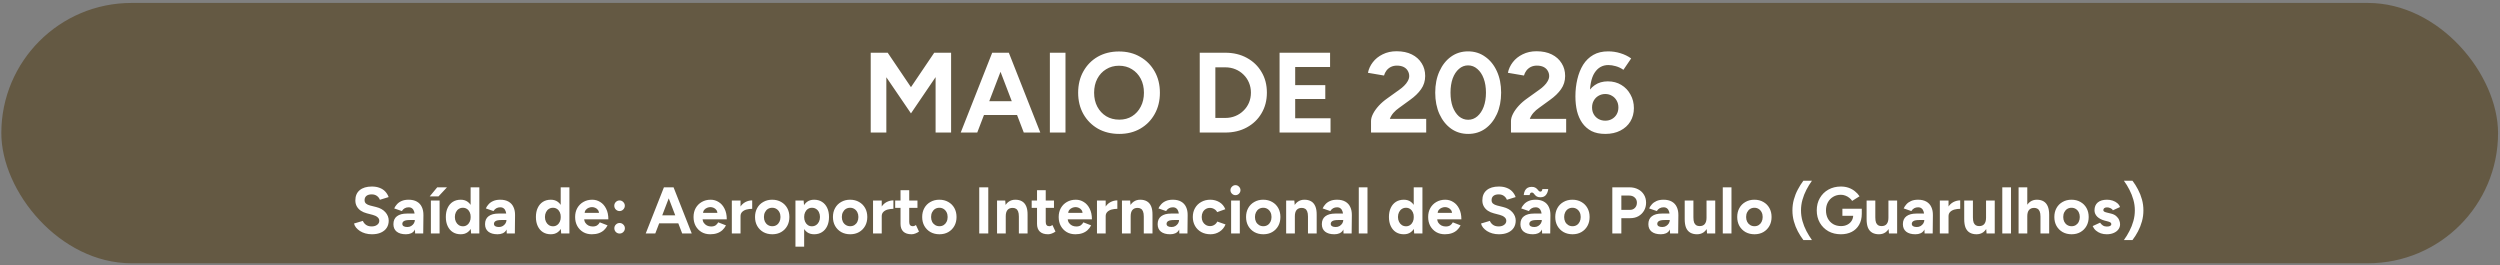 <svg xmlns="http://www.w3.org/2000/svg" width="650" height="69" viewBox="0 0 650 69" fill="none"><rect x="0" y="0" width="650" height="69" fill="#808080" stroke="none"/><rect data-figma-bg-blur-radius="8.08438" x="0.346" y="0.768" width="649.148" height="67.682" rx="33.841" fill="#483207" fill-opacity="0.5"></rect><path d="M226.387 34.461V13.71H230.804L236.851 22.663L242.898 13.71H247.285V34.461H243.254V20.054L236.851 29.481L230.448 20.084V34.461H226.387ZM266.181 34.461L258.237 13.71H262.298L270.479 34.461H266.181ZM249.788 34.461L257.97 13.71H262.031L254.086 34.461H249.788ZM253.642 29.896V26.309H266.655V29.896H253.642ZM272.966 34.461V13.71H277.027V34.461H272.966ZM291.021 34.817C288.926 34.817 287.068 34.362 285.447 33.453C283.847 32.524 282.592 31.259 281.683 29.659C280.774 28.038 280.319 26.19 280.319 24.115C280.319 22.001 280.774 20.143 281.683 18.542C282.592 16.922 283.837 15.657 285.418 14.748C287.019 13.839 288.857 13.384 290.932 13.384C293.026 13.384 294.864 13.849 296.445 14.777C298.046 15.687 299.301 16.951 300.21 18.572C301.119 20.173 301.574 22.02 301.574 24.115C301.574 26.19 301.119 28.038 300.21 29.659C299.321 31.259 298.076 32.524 296.475 33.453C294.894 34.362 293.076 34.817 291.021 34.817ZM291.021 31.111C292.285 31.111 293.392 30.815 294.341 30.222C295.309 29.609 296.06 28.779 296.594 27.732C297.147 26.684 297.424 25.479 297.424 24.115C297.424 22.732 297.147 21.517 296.594 20.469C296.04 19.422 295.279 18.602 294.311 18.009C293.343 17.396 292.216 17.09 290.932 17.09C289.687 17.09 288.57 17.396 287.582 18.009C286.613 18.602 285.853 19.422 285.299 20.469C284.746 21.517 284.469 22.732 284.469 24.115C284.469 25.479 284.746 26.684 285.299 27.732C285.853 28.779 286.623 29.609 287.611 30.222C288.6 30.815 289.736 31.111 291.021 31.111ZM311.931 34.461V13.71H318.571C320.686 13.71 322.553 14.155 324.174 15.044C325.814 15.934 327.089 17.159 327.998 18.72C328.927 20.262 329.391 22.05 329.391 24.086C329.391 26.101 328.927 27.89 327.998 29.451C327.089 31.012 325.814 32.238 324.174 33.127C322.553 34.016 320.686 34.461 318.571 34.461H311.931ZM315.992 30.666H318.571C319.52 30.666 320.399 30.498 321.209 30.163C322.02 29.827 322.721 29.362 323.314 28.769C323.927 28.177 324.401 27.485 324.737 26.694C325.073 25.884 325.241 25.014 325.241 24.086C325.241 23.157 325.073 22.297 324.737 21.507C324.401 20.696 323.927 19.995 323.314 19.402C322.721 18.809 322.02 18.345 321.209 18.009C320.399 17.673 319.52 17.505 318.571 17.505H315.992V30.666ZM332.687 34.461V13.71H345.82V17.416H336.749V22.129H344.575V25.746H336.749V30.756H345.938V34.461H332.687ZM356.466 34.461V31.467C356.466 30.894 356.644 30.261 357 29.57C357.355 28.878 357.849 28.186 358.482 27.495C359.114 26.803 359.855 26.161 360.705 25.568L363.847 23.315C364.282 23.018 364.687 22.683 365.063 22.307C365.458 21.931 365.774 21.526 366.011 21.092C366.268 20.637 366.397 20.202 366.397 19.787C366.397 19.273 366.268 18.809 366.011 18.394C365.774 17.979 365.419 17.653 364.944 17.416C364.47 17.179 363.887 17.06 363.195 17.06C362.602 17.06 362.069 17.179 361.594 17.416C361.14 17.653 360.764 17.969 360.468 18.364C360.172 18.76 359.964 19.184 359.846 19.639L355.666 18.928C355.863 17.939 356.288 17.02 356.94 16.171C357.593 15.321 358.442 14.639 359.49 14.125C360.557 13.592 361.762 13.325 363.106 13.325C364.648 13.325 365.972 13.602 367.079 14.155C368.185 14.708 369.035 15.469 369.628 16.438C370.241 17.386 370.547 18.493 370.547 19.758C370.547 21.042 370.191 22.188 369.48 23.196C368.788 24.184 367.83 25.113 366.604 25.983L363.788 28.028C363.215 28.424 362.721 28.858 362.306 29.333C361.891 29.807 361.575 30.331 361.357 30.904H370.814V34.461H356.466ZM381.726 34.817C380.046 34.817 378.564 34.362 377.279 33.453C375.994 32.524 374.987 31.259 374.255 29.659C373.524 28.038 373.159 26.18 373.159 24.086C373.159 21.991 373.524 20.143 374.255 18.542C374.987 16.922 375.985 15.657 377.249 14.748C378.534 13.819 380.016 13.355 381.696 13.355C383.376 13.355 384.858 13.819 386.143 14.748C387.447 15.657 388.465 16.922 389.196 18.542C389.927 20.143 390.293 21.991 390.293 24.086C390.293 26.18 389.927 28.038 389.196 29.659C388.465 31.259 387.457 32.524 386.172 33.453C384.888 34.362 383.405 34.817 381.726 34.817ZM381.726 31.141C382.615 31.141 383.405 30.844 384.097 30.252C384.809 29.639 385.362 28.809 385.757 27.761C386.152 26.694 386.35 25.469 386.35 24.086C386.35 22.702 386.152 21.477 385.757 20.41C385.362 19.343 384.809 18.513 384.097 17.92C383.405 17.307 382.605 17.001 381.696 17.001C380.807 17.001 380.016 17.307 379.324 17.92C378.633 18.513 378.089 19.343 377.694 20.41C377.319 21.477 377.131 22.702 377.131 24.086C377.131 25.469 377.319 26.694 377.694 27.761C378.089 28.809 378.633 29.639 379.324 30.252C380.036 30.844 380.836 31.141 381.726 31.141ZM392.855 34.461V31.467C392.855 30.894 393.033 30.261 393.389 29.57C393.744 28.878 394.238 28.186 394.871 27.495C395.503 26.803 396.244 26.161 397.094 25.568L400.236 23.315C400.671 23.018 401.076 22.683 401.452 22.307C401.847 21.931 402.163 21.526 402.4 21.092C402.657 20.637 402.786 20.202 402.786 19.787C402.786 19.273 402.657 18.809 402.4 18.394C402.163 17.979 401.807 17.653 401.333 17.416C400.859 17.179 400.276 17.06 399.584 17.06C398.991 17.06 398.458 17.179 397.983 17.416C397.529 17.653 397.153 17.969 396.857 18.364C396.561 18.76 396.353 19.184 396.234 19.639L392.055 18.928C392.252 17.939 392.677 17.02 393.329 16.171C393.981 15.321 394.831 14.639 395.879 14.125C396.946 13.592 398.151 13.325 399.495 13.325C401.037 13.325 402.361 13.602 403.468 14.155C404.574 14.708 405.424 15.469 406.017 16.438C406.63 17.386 406.936 18.493 406.936 19.758C406.936 21.042 406.58 22.188 405.869 23.196C405.177 24.184 404.218 25.113 402.993 25.983L400.177 28.028C399.604 28.424 399.11 28.858 398.695 29.333C398.28 29.807 397.964 30.331 397.746 30.904H407.203V34.461H392.855ZM417.373 34.817C415.97 34.817 414.775 34.57 413.787 34.076C412.818 33.562 412.018 32.86 411.385 31.971C410.773 31.081 410.318 30.054 410.022 28.888C409.745 27.702 409.607 26.427 409.607 25.064C409.607 23.483 409.775 21.991 410.111 20.588C410.447 19.165 410.951 17.91 411.623 16.823C412.314 15.736 413.194 14.886 414.261 14.274C415.328 13.661 416.613 13.355 418.115 13.355C419.202 13.355 420.259 13.513 421.286 13.829C422.334 14.145 423.273 14.6 424.103 15.193L422.087 18.157C421.474 17.722 420.812 17.406 420.101 17.208C419.409 17.011 418.767 16.912 418.174 16.912C416.652 16.912 415.457 17.584 414.587 18.928C413.717 20.271 413.302 22.396 413.342 25.301L412.542 24.738C412.996 23.651 413.698 22.781 414.646 22.129C415.595 21.477 416.721 21.151 418.026 21.151C419.35 21.151 420.516 21.457 421.524 22.07C422.551 22.683 423.352 23.522 423.925 24.59C424.518 25.637 424.814 26.813 424.814 28.117C424.814 29.402 424.508 30.558 423.895 31.585C423.282 32.593 422.413 33.384 421.286 33.957C420.18 34.53 418.875 34.817 417.373 34.817ZM417.373 31.378C418.026 31.378 418.609 31.23 419.122 30.933C419.636 30.637 420.041 30.232 420.338 29.718C420.634 29.204 420.783 28.611 420.783 27.939C420.783 27.267 420.634 26.674 420.338 26.161C420.041 25.627 419.636 25.212 419.122 24.916C418.609 24.599 418.026 24.441 417.373 24.441C416.721 24.441 416.128 24.599 415.595 24.916C415.081 25.212 414.676 25.627 414.379 26.161C414.083 26.674 413.935 27.267 413.935 27.939C413.935 28.611 414.083 29.204 414.379 29.718C414.676 30.232 415.081 30.637 415.595 30.933C416.128 31.23 416.721 31.378 417.373 31.378Z" fill="white"></path><path d="M96.694 60.909C96.088 60.909 95.522 60.835 94.997 60.686C94.471 60.538 94.002 60.332 93.591 60.069C93.18 59.795 92.837 59.492 92.562 59.161C92.299 58.829 92.128 58.481 92.048 58.115L94.345 57.429C94.494 57.818 94.757 58.155 95.134 58.441C95.511 58.715 95.985 58.858 96.557 58.869C97.162 58.881 97.654 58.749 98.031 58.475C98.419 58.201 98.614 57.846 98.614 57.412C98.614 57.035 98.46 56.721 98.151 56.469C97.854 56.206 97.442 56.006 96.917 55.869L95.357 55.458C94.774 55.309 94.26 55.086 93.814 54.789C93.368 54.48 93.019 54.103 92.768 53.658C92.517 53.212 92.391 52.692 92.391 52.098C92.391 50.966 92.762 50.086 93.505 49.458C94.26 48.818 95.322 48.498 96.694 48.498C97.46 48.498 98.128 48.612 98.7 48.84C99.282 49.058 99.768 49.372 100.157 49.783C100.545 50.195 100.842 50.681 101.048 51.24L98.768 51.943C98.631 51.555 98.379 51.223 98.014 50.949C97.648 50.675 97.185 50.538 96.625 50.538C96.054 50.538 95.602 50.669 95.271 50.932C94.951 51.195 94.791 51.566 94.791 52.046C94.791 52.423 94.917 52.721 95.168 52.938C95.431 53.155 95.785 53.321 96.231 53.435L97.808 53.829C98.837 54.081 99.637 54.532 100.208 55.183C100.779 55.835 101.065 56.561 101.065 57.361C101.065 58.069 100.894 58.692 100.551 59.229C100.208 59.755 99.711 60.166 99.059 60.463C98.408 60.761 97.62 60.909 96.694 60.909ZM107.93 60.703L107.861 58.972V56.366C107.861 55.852 107.804 55.412 107.69 55.046C107.587 54.681 107.415 54.401 107.175 54.206C106.947 54.001 106.632 53.898 106.232 53.898C105.867 53.898 105.535 53.978 105.238 54.138C104.941 54.298 104.69 54.543 104.484 54.875L102.495 54.189C102.655 53.823 102.89 53.469 103.198 53.126C103.507 52.772 103.907 52.486 104.398 52.269C104.901 52.041 105.512 51.926 106.232 51.926C107.101 51.926 107.821 52.092 108.392 52.423C108.975 52.755 109.404 53.223 109.678 53.829C109.964 54.423 110.101 55.132 110.09 55.955L110.038 60.703H107.93ZM105.53 60.909C104.501 60.909 103.701 60.681 103.13 60.223C102.57 59.766 102.29 59.121 102.29 58.286C102.29 57.372 102.592 56.686 103.198 56.229C103.815 55.761 104.678 55.526 105.787 55.526H107.964V57.206H106.575C105.832 57.206 105.318 57.298 105.032 57.481C104.747 57.652 104.604 57.898 104.604 58.218C104.604 58.469 104.718 58.669 104.947 58.818C105.175 58.955 105.495 59.023 105.907 59.023C106.284 59.023 106.615 58.938 106.901 58.766C107.198 58.583 107.432 58.355 107.604 58.081C107.775 57.795 107.861 57.503 107.861 57.206H108.41C108.41 58.372 108.187 59.281 107.741 59.932C107.307 60.583 106.57 60.909 105.53 60.909ZM112.03 60.703V52.132H114.293V60.703H112.03ZM111.722 51.069L113.676 48.703H116.213L114.002 51.069H111.722ZM122.483 60.703L122.363 59.109V48.703H124.626V60.703H122.483ZM119.791 60.909C119.003 60.909 118.317 60.726 117.734 60.361C117.163 59.995 116.717 59.475 116.397 58.801C116.077 58.126 115.917 57.332 115.917 56.418C115.917 55.492 116.077 54.698 116.397 54.035C116.717 53.361 117.163 52.84 117.734 52.475C118.317 52.109 119.003 51.926 119.791 51.926C120.511 51.926 121.117 52.109 121.608 52.475C122.111 52.84 122.494 53.361 122.757 54.035C123.02 54.698 123.151 55.492 123.151 56.418C123.151 57.332 123.02 58.126 122.757 58.801C122.494 59.475 122.111 59.995 121.608 60.361C121.117 60.726 120.511 60.909 119.791 60.909ZM120.374 58.835C120.763 58.835 121.105 58.732 121.403 58.526C121.711 58.321 121.951 58.035 122.123 57.669C122.294 57.303 122.38 56.886 122.38 56.418C122.38 55.949 122.294 55.532 122.123 55.166C121.951 54.8 121.711 54.52 121.403 54.326C121.105 54.12 120.757 54.018 120.357 54.018C119.945 54.018 119.585 54.12 119.277 54.326C118.968 54.52 118.723 54.8 118.54 55.166C118.357 55.532 118.265 55.949 118.265 56.418C118.265 56.886 118.357 57.303 118.54 57.669C118.723 58.035 118.968 58.321 119.277 58.526C119.597 58.732 119.963 58.835 120.374 58.835ZM131.752 60.703L131.684 58.972V56.366C131.684 55.852 131.627 55.412 131.512 55.046C131.409 54.681 131.238 54.401 130.998 54.206C130.769 54.001 130.455 53.898 130.055 53.898C129.689 53.898 129.358 53.978 129.061 54.138C128.764 54.298 128.512 54.543 128.307 54.875L126.318 54.189C126.478 53.823 126.712 53.469 127.021 53.126C127.329 52.772 127.729 52.486 128.221 52.269C128.724 52.041 129.335 51.926 130.055 51.926C130.924 51.926 131.644 52.092 132.215 52.423C132.798 52.755 133.227 53.223 133.501 53.829C133.787 54.423 133.924 55.132 133.912 55.955L133.861 60.703H131.752ZM129.352 60.909C128.324 60.909 127.524 60.681 126.952 60.223C126.392 59.766 126.112 59.121 126.112 58.286C126.112 57.372 126.415 56.686 127.021 56.229C127.638 55.761 128.501 55.526 129.609 55.526H131.787V57.206H130.398C129.655 57.206 129.141 57.298 128.855 57.481C128.569 57.652 128.427 57.898 128.427 58.218C128.427 58.469 128.541 58.669 128.769 58.818C128.998 58.955 129.318 59.023 129.729 59.023C130.107 59.023 130.438 58.938 130.724 58.766C131.021 58.583 131.255 58.355 131.427 58.081C131.598 57.795 131.684 57.503 131.684 57.206H132.232C132.232 58.372 132.009 59.281 131.564 59.932C131.129 60.583 130.392 60.909 129.352 60.909ZM145.904 60.703L145.784 59.109V48.703H148.046V60.703H145.904ZM143.212 60.909C142.423 60.909 141.738 60.726 141.155 60.361C140.583 59.995 140.138 59.475 139.818 58.801C139.498 58.126 139.338 57.332 139.338 56.418C139.338 55.492 139.498 54.698 139.818 54.035C140.138 53.361 140.583 52.84 141.155 52.475C141.738 52.109 142.423 51.926 143.212 51.926C143.932 51.926 144.538 52.109 145.029 52.475C145.532 52.84 145.915 53.361 146.178 54.035C146.441 54.698 146.572 55.492 146.572 56.418C146.572 57.332 146.441 58.126 146.178 58.801C145.915 59.475 145.532 59.995 145.029 60.361C144.538 60.726 143.932 60.909 143.212 60.909ZM143.795 58.835C144.184 58.835 144.526 58.732 144.824 58.526C145.132 58.321 145.372 58.035 145.544 57.669C145.715 57.303 145.801 56.886 145.801 56.418C145.801 55.949 145.715 55.532 145.544 55.166C145.372 54.8 145.132 54.52 144.824 54.326C144.526 54.12 144.178 54.018 143.778 54.018C143.366 54.018 143.006 54.12 142.698 54.326C142.389 54.52 142.143 54.8 141.961 55.166C141.778 55.532 141.686 55.949 141.686 56.418C141.686 56.886 141.778 57.303 141.961 57.669C142.143 58.035 142.389 58.321 142.698 58.526C143.018 58.732 143.383 58.835 143.795 58.835ZM153.87 60.909C153.025 60.909 152.276 60.721 151.625 60.343C150.973 59.955 150.459 59.423 150.082 58.749C149.716 58.075 149.533 57.298 149.533 56.418C149.533 55.538 149.722 54.761 150.099 54.086C150.487 53.412 151.013 52.886 151.676 52.509C152.35 52.12 153.122 51.926 153.99 51.926C154.745 51.926 155.436 52.126 156.065 52.526C156.705 52.915 157.213 53.492 157.59 54.258C157.979 55.012 158.173 55.932 158.173 57.018H151.676L151.882 56.812C151.882 57.235 151.985 57.606 152.19 57.926C152.407 58.235 152.682 58.475 153.013 58.646C153.356 58.806 153.722 58.886 154.11 58.886C154.579 58.886 154.962 58.789 155.259 58.595C155.556 58.389 155.785 58.126 155.945 57.806L157.967 58.595C157.727 59.075 157.413 59.492 157.025 59.846C156.647 60.189 156.196 60.452 155.67 60.635C155.145 60.818 154.545 60.909 153.87 60.909ZM152.002 55.543L151.796 55.338H155.927L155.739 55.543C155.739 55.132 155.642 54.806 155.447 54.566C155.253 54.315 155.013 54.132 154.727 54.018C154.453 53.903 154.185 53.846 153.922 53.846C153.659 53.846 153.379 53.903 153.082 54.018C152.785 54.132 152.527 54.315 152.31 54.566C152.105 54.806 152.002 55.132 152.002 55.543ZM161.083 54.875C160.705 54.875 160.38 54.738 160.105 54.463C159.843 54.189 159.711 53.863 159.711 53.486C159.711 53.12 159.843 52.8 160.105 52.526C160.38 52.252 160.705 52.115 161.083 52.115C161.46 52.115 161.78 52.252 162.043 52.526C162.317 52.8 162.454 53.12 162.454 53.486C162.454 53.863 162.317 54.189 162.043 54.463C161.78 54.738 161.46 54.875 161.083 54.875ZM161.1 60.721C160.723 60.721 160.397 60.589 160.123 60.326C159.86 60.052 159.728 59.726 159.728 59.349C159.728 58.972 159.86 58.652 160.123 58.389C160.397 58.115 160.723 57.978 161.1 57.978C161.477 57.978 161.797 58.115 162.06 58.389C162.334 58.652 162.471 58.972 162.471 59.349C162.471 59.726 162.334 60.052 162.06 60.326C161.797 60.589 161.477 60.721 161.1 60.721ZM177.369 60.703L172.775 48.703H175.124L179.855 60.703H177.369ZM167.889 60.703L172.621 48.703H174.969L170.375 60.703H167.889ZM170.118 58.063V55.989H177.644V58.063H170.118ZM184.657 60.909C183.812 60.909 183.063 60.721 182.412 60.343C181.76 59.955 181.246 59.423 180.869 58.749C180.503 58.075 180.32 57.298 180.32 56.418C180.32 55.538 180.509 54.761 180.886 54.086C181.274 53.412 181.8 52.886 182.463 52.509C183.137 52.12 183.909 51.926 184.777 51.926C185.532 51.926 186.223 52.126 186.852 52.526C187.492 52.915 188 53.492 188.377 54.258C188.766 55.012 188.96 55.932 188.96 57.018H182.463L182.669 56.812C182.669 57.235 182.772 57.606 182.977 57.926C183.194 58.235 183.469 58.475 183.8 58.646C184.143 58.806 184.509 58.886 184.897 58.886C185.366 58.886 185.749 58.789 186.046 58.595C186.343 58.389 186.572 58.126 186.732 57.806L188.754 58.595C188.514 59.075 188.2 59.492 187.812 59.846C187.434 60.189 186.983 60.452 186.457 60.635C185.932 60.818 185.332 60.909 184.657 60.909ZM182.789 55.543L182.583 55.338H186.714L186.526 55.543C186.526 55.132 186.429 54.806 186.234 54.566C186.04 54.315 185.8 54.132 185.514 54.018C185.24 53.903 184.972 53.846 184.709 53.846C184.446 53.846 184.166 53.903 183.869 54.018C183.572 54.132 183.314 54.315 183.097 54.566C182.892 54.806 182.789 55.132 182.789 55.543ZM191.869 56.195C191.869 55.269 192.047 54.503 192.401 53.898C192.767 53.292 193.229 52.84 193.79 52.543C194.361 52.246 194.955 52.098 195.572 52.098V54.292C195.047 54.292 194.55 54.355 194.081 54.48C193.624 54.606 193.252 54.812 192.967 55.098C192.681 55.383 192.538 55.749 192.538 56.195H191.869ZM190.275 60.703V52.132H192.538V60.703H190.275ZM200.799 60.909C199.931 60.909 199.154 60.721 198.468 60.343C197.794 59.955 197.262 59.423 196.874 58.749C196.496 58.075 196.308 57.298 196.308 56.418C196.308 55.538 196.496 54.761 196.874 54.086C197.251 53.412 197.776 52.886 198.451 52.509C199.125 52.12 199.896 51.926 200.765 51.926C201.645 51.926 202.422 52.12 203.097 52.509C203.771 52.886 204.297 53.412 204.674 54.086C205.051 54.761 205.239 55.538 205.239 56.418C205.239 57.298 205.051 58.075 204.674 58.749C204.297 59.423 203.771 59.955 203.097 60.343C202.434 60.721 201.668 60.909 200.799 60.909ZM200.799 58.818C201.222 58.818 201.594 58.715 201.914 58.509C202.234 58.303 202.479 58.023 202.651 57.669C202.834 57.303 202.925 56.886 202.925 56.418C202.925 55.949 202.834 55.538 202.651 55.183C202.468 54.818 202.211 54.532 201.879 54.326C201.559 54.12 201.188 54.018 200.765 54.018C200.354 54.018 199.982 54.12 199.651 54.326C199.331 54.532 199.079 54.818 198.896 55.183C198.714 55.538 198.622 55.949 198.622 56.418C198.622 56.886 198.714 57.303 198.896 57.669C199.079 58.023 199.336 58.303 199.668 58.509C199.999 58.715 200.376 58.818 200.799 58.818ZM206.817 64.132V52.132H208.943L209.08 53.709V64.132H206.817ZM211.669 60.909C210.949 60.909 210.337 60.726 209.835 60.361C209.343 59.995 208.966 59.475 208.703 58.801C208.44 58.126 208.309 57.332 208.309 56.418C208.309 55.492 208.44 54.698 208.703 54.035C208.966 53.361 209.343 52.84 209.835 52.475C210.337 52.109 210.949 51.926 211.669 51.926C212.457 51.926 213.137 52.109 213.709 52.475C214.292 52.84 214.743 53.361 215.063 54.035C215.383 54.698 215.543 55.492 215.543 56.418C215.543 57.332 215.383 58.126 215.063 58.801C214.743 59.475 214.292 59.995 213.709 60.361C213.137 60.726 212.457 60.909 211.669 60.909ZM211.086 58.835C211.497 58.835 211.857 58.732 212.166 58.526C212.486 58.321 212.737 58.035 212.92 57.669C213.103 57.303 213.195 56.886 213.195 56.418C213.195 55.949 213.103 55.532 212.92 55.166C212.749 54.8 212.503 54.52 212.183 54.326C211.875 54.12 211.515 54.018 211.103 54.018C210.715 54.018 210.366 54.12 210.057 54.326C209.749 54.532 209.509 54.818 209.337 55.183C209.166 55.538 209.08 55.949 209.08 56.418C209.08 56.886 209.166 57.303 209.337 57.669C209.509 58.035 209.743 58.321 210.04 58.526C210.349 58.732 210.697 58.835 211.086 58.835ZM221.056 60.909C220.188 60.909 219.41 60.721 218.725 60.343C218.05 59.955 217.519 59.423 217.13 58.749C216.753 58.075 216.565 57.298 216.565 56.418C216.565 55.538 216.753 54.761 217.13 54.086C217.508 53.412 218.033 52.886 218.708 52.509C219.382 52.12 220.153 51.926 221.022 51.926C221.902 51.926 222.679 52.12 223.353 52.509C224.028 52.886 224.553 53.412 224.93 54.086C225.308 54.761 225.496 55.538 225.496 56.418C225.496 57.298 225.308 58.075 224.93 58.749C224.553 59.423 224.028 59.955 223.353 60.343C222.69 60.721 221.925 60.909 221.056 60.909ZM221.056 58.818C221.479 58.818 221.85 58.715 222.17 58.509C222.49 58.303 222.736 58.023 222.908 57.669C223.09 57.303 223.182 56.886 223.182 56.418C223.182 55.949 223.09 55.538 222.908 55.183C222.725 54.818 222.468 54.532 222.136 54.326C221.816 54.12 221.445 54.018 221.022 54.018C220.61 54.018 220.239 54.12 219.908 54.326C219.588 54.532 219.336 54.818 219.153 55.183C218.97 55.538 218.879 55.949 218.879 56.418C218.879 56.886 218.97 57.303 219.153 57.669C219.336 58.023 219.593 58.303 219.925 58.509C220.256 58.715 220.633 58.818 221.056 58.818ZM228.583 56.195C228.583 55.269 228.76 54.503 229.114 53.898C229.48 53.292 229.943 52.84 230.503 52.543C231.074 52.246 231.669 52.098 232.286 52.098V54.292C231.76 54.292 231.263 54.355 230.794 54.48C230.337 54.606 229.966 54.812 229.68 55.098C229.394 55.383 229.251 55.749 229.251 56.195H228.583ZM226.989 60.703V52.132H229.251V60.703H226.989ZM237.016 60.909C236.067 60.909 235.347 60.675 234.856 60.206C234.376 59.738 234.136 59.069 234.136 58.201V49.458H236.398V57.703C236.398 58.069 236.478 58.349 236.638 58.543C236.798 58.726 237.033 58.818 237.341 58.818C237.456 58.818 237.581 58.795 237.718 58.749C237.856 58.692 237.998 58.612 238.147 58.509L238.936 60.206C238.661 60.412 238.353 60.578 238.01 60.703C237.678 60.841 237.347 60.909 237.016 60.909ZM232.747 54.052V52.132H238.541V54.052H232.747ZM244.259 60.909C243.391 60.909 242.614 60.721 241.928 60.343C241.254 59.955 240.722 59.423 240.334 58.749C239.957 58.075 239.768 57.298 239.768 56.418C239.768 55.538 239.957 54.761 240.334 54.086C240.711 53.412 241.237 52.886 241.911 52.509C242.585 52.12 243.357 51.926 244.225 51.926C245.105 51.926 245.882 52.12 246.557 52.509C247.231 52.886 247.757 53.412 248.134 54.086C248.511 54.761 248.699 55.538 248.699 56.418C248.699 57.298 248.511 58.075 248.134 58.749C247.757 59.423 247.231 59.955 246.557 60.343C245.894 60.721 245.128 60.909 244.259 60.909ZM244.259 58.818C244.682 58.818 245.054 58.715 245.374 58.509C245.694 58.303 245.939 58.023 246.111 57.669C246.294 57.303 246.385 56.886 246.385 56.418C246.385 55.949 246.294 55.538 246.111 55.183C245.928 54.818 245.671 54.532 245.339 54.326C245.019 54.12 244.648 54.018 244.225 54.018C243.814 54.018 243.442 54.12 243.111 54.326C242.791 54.532 242.539 54.818 242.357 55.183C242.174 55.538 242.082 55.949 242.082 56.418C242.082 56.886 242.174 57.303 242.357 57.669C242.539 58.023 242.797 58.303 243.128 58.509C243.459 58.715 243.837 58.818 244.259 58.818ZM254.602 60.703V48.703H256.951V60.703H254.602ZM259.232 60.703V52.132H261.358L261.495 53.709V60.703H259.232ZM264.906 60.703V56.315H267.169V60.703H264.906ZM264.906 56.315C264.906 55.732 264.838 55.281 264.701 54.961C264.575 54.641 264.392 54.412 264.152 54.275C263.912 54.126 263.632 54.052 263.312 54.052C262.729 54.041 262.278 54.218 261.958 54.583C261.649 54.949 261.495 55.492 261.495 56.212H260.741C260.741 55.298 260.872 54.526 261.135 53.898C261.409 53.258 261.786 52.772 262.266 52.441C262.758 52.098 263.329 51.926 263.981 51.926C264.655 51.926 265.232 52.063 265.712 52.338C266.192 52.612 266.558 53.041 266.809 53.623C267.061 54.195 267.181 54.938 267.169 55.852V56.315H264.906ZM272.507 60.909C271.558 60.909 270.838 60.675 270.347 60.206C269.867 59.738 269.627 59.069 269.627 58.201V49.458H271.89V57.703C271.89 58.069 271.97 58.349 272.13 58.543C272.29 58.726 272.524 58.818 272.833 58.818C272.947 58.818 273.073 58.795 273.21 58.749C273.347 58.692 273.49 58.612 273.638 58.509L274.427 60.206C274.153 60.412 273.844 60.578 273.501 60.703C273.17 60.841 272.838 60.909 272.507 60.909ZM268.238 54.052V52.132H274.033V54.052H268.238ZM279.596 60.909C278.751 60.909 278.002 60.721 277.351 60.343C276.699 59.955 276.185 59.423 275.808 58.749C275.442 58.075 275.259 57.298 275.259 56.418C275.259 55.538 275.448 54.761 275.825 54.086C276.213 53.412 276.739 52.886 277.402 52.509C278.076 52.12 278.848 51.926 279.716 51.926C280.471 51.926 281.162 52.126 281.791 52.526C282.431 52.915 282.939 53.492 283.316 54.258C283.705 55.012 283.899 55.932 283.899 57.018H277.402L277.608 56.812C277.608 57.235 277.711 57.606 277.916 57.926C278.133 58.235 278.408 58.475 278.739 58.646C279.082 58.806 279.448 58.886 279.836 58.886C280.305 58.886 280.688 58.789 280.985 58.595C281.282 58.389 281.511 58.126 281.671 57.806L283.694 58.595C283.454 59.075 283.139 59.492 282.751 59.846C282.373 60.189 281.922 60.452 281.396 60.635C280.871 60.818 280.271 60.909 279.596 60.909ZM277.728 55.543L277.522 55.338H281.653L281.465 55.543C281.465 55.132 281.368 54.806 281.173 54.566C280.979 54.315 280.739 54.132 280.453 54.018C280.179 53.903 279.911 53.846 279.648 53.846C279.385 53.846 279.105 53.903 278.808 54.018C278.511 54.132 278.253 54.315 278.036 54.566C277.831 54.806 277.728 55.132 277.728 55.543ZM286.809 56.195C286.809 55.269 286.986 54.503 287.34 53.898C287.706 53.292 288.169 52.84 288.729 52.543C289.3 52.246 289.894 52.098 290.511 52.098V54.292C289.986 54.292 289.489 54.355 289.02 54.48C288.563 54.606 288.191 54.812 287.906 55.098C287.62 55.383 287.477 55.749 287.477 56.195H286.809ZM285.214 60.703V52.132H287.477V60.703H285.214ZM291.71 60.703V52.132H293.836L293.973 53.709V60.703H291.71ZM297.384 60.703V56.315H299.647V60.703H297.384ZM297.384 56.315C297.384 55.732 297.316 55.281 297.178 54.961C297.053 54.641 296.87 54.412 296.63 54.275C296.39 54.126 296.11 54.052 295.79 54.052C295.207 54.041 294.756 54.218 294.436 54.583C294.127 54.949 293.973 55.492 293.973 56.212H293.218C293.218 55.298 293.35 54.526 293.613 53.898C293.887 53.258 294.264 52.772 294.744 52.441C295.236 52.098 295.807 51.926 296.458 51.926C297.133 51.926 297.71 52.063 298.19 52.338C298.67 52.612 299.036 53.041 299.287 53.623C299.538 54.195 299.658 54.938 299.647 55.852V56.315H297.384ZM306.63 60.703L306.562 58.972V56.366C306.562 55.852 306.505 55.412 306.39 55.046C306.288 54.681 306.116 54.401 305.876 54.206C305.647 54.001 305.333 53.898 304.933 53.898C304.567 53.898 304.236 53.978 303.939 54.138C303.642 54.298 303.39 54.543 303.185 54.875L301.196 54.189C301.356 53.823 301.59 53.469 301.899 53.126C302.207 52.772 302.607 52.486 303.099 52.269C303.602 52.041 304.213 51.926 304.933 51.926C305.802 51.926 306.522 52.092 307.093 52.423C307.676 52.755 308.105 53.223 308.379 53.829C308.665 54.423 308.802 55.132 308.79 55.955L308.739 60.703H306.63ZM304.23 60.909C303.202 60.909 302.402 60.681 301.83 60.223C301.27 59.766 300.99 59.121 300.99 58.286C300.99 57.372 301.293 56.686 301.899 56.229C302.516 55.761 303.379 55.526 304.487 55.526H306.665V57.206H305.276C304.533 57.206 304.019 57.298 303.733 57.481C303.447 57.652 303.305 57.898 303.305 58.218C303.305 58.469 303.419 58.669 303.647 58.818C303.876 58.955 304.196 59.023 304.607 59.023C304.985 59.023 305.316 58.938 305.602 58.766C305.899 58.583 306.133 58.355 306.305 58.081C306.476 57.795 306.562 57.503 306.562 57.206H307.11C307.11 58.372 306.888 59.281 306.442 59.932C306.007 60.583 305.27 60.909 304.23 60.909ZM314.725 60.909C313.834 60.909 313.04 60.721 312.342 60.343C311.645 59.955 311.102 59.423 310.714 58.749C310.325 58.063 310.131 57.286 310.131 56.418C310.131 55.538 310.325 54.761 310.714 54.086C311.102 53.412 311.64 52.886 312.325 52.509C313.011 52.12 313.8 51.926 314.691 51.926C315.548 51.926 316.331 52.138 317.04 52.56C317.748 52.983 318.262 53.595 318.582 54.395L316.457 55.149C316.297 54.818 316.045 54.555 315.702 54.361C315.371 54.155 315 54.052 314.588 54.052C314.165 54.052 313.794 54.155 313.474 54.361C313.154 54.555 312.902 54.829 312.72 55.183C312.537 55.538 312.445 55.949 312.445 56.418C312.445 56.886 312.537 57.298 312.72 57.652C312.902 57.995 313.16 58.269 313.491 58.475C313.822 58.681 314.2 58.783 314.622 58.783C315.034 58.783 315.405 58.675 315.737 58.458C316.08 58.241 316.331 57.955 316.491 57.601L318.634 58.355C318.302 59.166 317.782 59.795 317.074 60.241C316.377 60.686 315.594 60.909 314.725 60.909ZM320.089 60.703V52.132H322.352V60.703H320.089ZM321.221 50.743C320.878 50.743 320.575 50.618 320.312 50.366C320.049 50.103 319.918 49.795 319.918 49.441C319.918 49.086 320.049 48.783 320.312 48.532C320.575 48.269 320.878 48.138 321.221 48.138C321.575 48.138 321.878 48.269 322.129 48.532C322.392 48.783 322.524 49.086 322.524 49.441C322.524 49.795 322.392 50.103 322.129 50.366C321.878 50.618 321.575 50.743 321.221 50.743ZM328.467 60.909C327.599 60.909 326.822 60.721 326.136 60.343C325.462 59.955 324.93 59.423 324.542 58.749C324.165 58.075 323.976 57.298 323.976 56.418C323.976 55.538 324.165 54.761 324.542 54.086C324.919 53.412 325.445 52.886 326.119 52.509C326.793 52.12 327.565 51.926 328.433 51.926C329.313 51.926 330.09 52.12 330.765 52.509C331.439 52.886 331.965 53.412 332.342 54.086C332.719 54.761 332.907 55.538 332.907 56.418C332.907 57.298 332.719 58.075 332.342 58.749C331.965 59.423 331.439 59.955 330.765 60.343C330.102 60.721 329.336 60.909 328.467 60.909ZM328.467 58.818C328.89 58.818 329.262 58.715 329.582 58.509C329.902 58.303 330.147 58.023 330.319 57.669C330.502 57.303 330.593 56.886 330.593 56.418C330.593 55.949 330.502 55.538 330.319 55.183C330.136 54.818 329.879 54.532 329.547 54.326C329.227 54.12 328.856 54.018 328.433 54.018C328.022 54.018 327.65 54.12 327.319 54.326C326.999 54.532 326.747 54.818 326.565 55.183C326.382 55.538 326.29 55.949 326.29 56.418C326.29 56.886 326.382 57.303 326.565 57.669C326.747 58.023 327.005 58.303 327.336 58.509C327.667 58.715 328.045 58.818 328.467 58.818ZM334.4 60.703V52.132H336.526L336.663 53.709V60.703H334.4ZM340.074 60.703V56.315H342.337V60.703H340.074ZM340.074 56.315C340.074 55.732 340.006 55.281 339.868 54.961C339.743 54.641 339.56 54.412 339.32 54.275C339.08 54.126 338.8 54.052 338.48 54.052C337.897 54.041 337.446 54.218 337.126 54.583C336.817 54.949 336.663 55.492 336.663 56.212H335.908C335.908 55.298 336.04 54.526 336.303 53.898C336.577 53.258 336.954 52.772 337.434 52.441C337.926 52.098 338.497 51.926 339.148 51.926C339.823 51.926 340.4 52.063 340.88 52.338C341.36 52.612 341.726 53.041 341.977 53.623C342.228 54.195 342.348 54.938 342.337 55.852V56.315H340.074ZM349.32 60.703L349.252 58.972V56.366C349.252 55.852 349.195 55.412 349.08 55.046C348.977 54.681 348.806 54.401 348.566 54.206C348.337 54.001 348.023 53.898 347.623 53.898C347.257 53.898 346.926 53.978 346.629 54.138C346.332 54.298 346.08 54.543 345.875 54.875L343.886 54.189C344.046 53.823 344.28 53.469 344.589 53.126C344.897 52.772 345.297 52.486 345.789 52.269C346.292 52.041 346.903 51.926 347.623 51.926C348.492 51.926 349.212 52.092 349.783 52.423C350.366 52.755 350.795 53.223 351.069 53.829C351.355 54.423 351.492 55.132 351.48 55.955L351.429 60.703H349.32ZM346.92 60.909C345.892 60.909 345.092 60.681 344.52 60.223C343.96 59.766 343.68 59.121 343.68 58.286C343.68 57.372 343.983 56.686 344.589 56.229C345.206 55.761 346.069 55.526 347.177 55.526H349.355V57.206H347.966C347.223 57.206 346.709 57.298 346.423 57.481C346.137 57.652 345.995 57.898 345.995 58.218C345.995 58.469 346.109 58.669 346.337 58.818C346.566 58.955 346.886 59.023 347.297 59.023C347.675 59.023 348.006 58.938 348.292 58.766C348.589 58.583 348.823 58.355 348.995 58.081C349.166 57.795 349.252 57.503 349.252 57.206H349.8C349.8 58.372 349.577 59.281 349.132 59.932C348.697 60.583 347.96 60.909 346.92 60.909ZM353.284 60.703V48.703H355.547V60.703H353.284ZM367.69 60.703L367.57 59.109V48.703H369.833V60.703H367.69ZM364.999 60.909C364.21 60.909 363.525 60.726 362.942 60.361C362.37 59.995 361.925 59.475 361.605 58.801C361.285 58.126 361.125 57.332 361.125 56.418C361.125 55.492 361.285 54.698 361.605 54.035C361.925 53.361 362.37 52.84 362.942 52.475C363.525 52.109 364.21 51.926 364.999 51.926C365.719 51.926 366.325 52.109 366.816 52.475C367.319 52.84 367.702 53.361 367.965 54.035C368.227 54.698 368.359 55.492 368.359 56.418C368.359 57.332 368.227 58.126 367.965 58.801C367.702 59.475 367.319 59.995 366.816 60.361C366.325 60.726 365.719 60.909 364.999 60.909ZM365.582 58.835C365.97 58.835 366.313 58.732 366.61 58.526C366.919 58.321 367.159 58.035 367.33 57.669C367.502 57.303 367.587 56.886 367.587 56.418C367.587 55.949 367.502 55.532 367.33 55.166C367.159 54.8 366.919 54.52 366.61 54.326C366.313 54.12 365.965 54.018 365.565 54.018C365.153 54.018 364.793 54.12 364.485 54.326C364.176 54.52 363.93 54.8 363.747 55.166C363.565 55.532 363.473 55.949 363.473 56.418C363.473 56.886 363.565 57.303 363.747 57.669C363.93 58.035 364.176 58.321 364.485 58.526C364.805 58.732 365.17 58.835 365.582 58.835ZM375.657 60.909C374.811 60.909 374.063 60.721 373.411 60.343C372.76 59.955 372.246 59.423 371.868 58.749C371.503 58.075 371.32 57.298 371.32 56.418C371.32 55.538 371.508 54.761 371.886 54.086C372.274 53.412 372.8 52.886 373.463 52.509C374.137 52.12 374.909 51.926 375.777 51.926C376.531 51.926 377.223 52.126 377.851 52.526C378.491 52.915 379 53.492 379.377 54.258C379.766 55.012 379.96 55.932 379.96 57.018H373.463L373.669 56.812C373.669 57.235 373.771 57.606 373.977 57.926C374.194 58.235 374.469 58.475 374.8 58.646C375.143 58.806 375.509 58.886 375.897 58.886C376.366 58.886 376.749 58.789 377.046 58.595C377.343 58.389 377.571 58.126 377.731 57.806L379.754 58.595C379.514 59.075 379.2 59.492 378.811 59.846C378.434 60.189 377.983 60.452 377.457 60.635C376.931 60.818 376.331 60.909 375.657 60.909ZM373.789 55.543L373.583 55.338H377.714L377.526 55.543C377.526 55.132 377.429 54.806 377.234 54.566C377.04 54.315 376.8 54.132 376.514 54.018C376.24 53.903 375.971 53.846 375.709 53.846C375.446 53.846 375.166 53.903 374.869 54.018C374.571 54.132 374.314 54.315 374.097 54.566C373.891 54.806 373.789 55.132 373.789 55.543ZM389.714 60.909C389.108 60.909 388.543 60.835 388.017 60.686C387.491 60.538 387.023 60.332 386.611 60.069C386.2 59.795 385.857 59.492 385.583 59.161C385.32 58.829 385.148 58.481 385.068 58.115L387.366 57.429C387.514 57.818 387.777 58.155 388.154 58.441C388.531 58.715 389.006 58.858 389.577 58.869C390.183 58.881 390.674 58.749 391.051 58.475C391.44 58.201 391.634 57.846 391.634 57.412C391.634 57.035 391.48 56.721 391.171 56.469C390.874 56.206 390.463 56.006 389.937 55.869L388.377 55.458C387.794 55.309 387.28 55.086 386.834 54.789C386.388 54.48 386.04 54.103 385.788 53.658C385.537 53.212 385.411 52.692 385.411 52.098C385.411 50.966 385.783 50.086 386.526 49.458C387.28 48.818 388.343 48.498 389.714 48.498C390.48 48.498 391.148 48.612 391.72 48.84C392.303 49.058 392.788 49.372 393.177 49.783C393.566 50.195 393.863 50.681 394.068 51.24L391.788 51.943C391.651 51.555 391.4 51.223 391.034 50.949C390.668 50.675 390.206 50.538 389.646 50.538C389.074 50.538 388.623 50.669 388.291 50.932C387.971 51.195 387.811 51.566 387.811 52.046C387.811 52.423 387.937 52.721 388.188 52.938C388.451 53.155 388.806 53.321 389.251 53.435L390.828 53.829C391.857 54.081 392.657 54.532 393.228 55.183C393.8 55.835 394.086 56.561 394.086 57.361C394.086 58.069 393.914 58.692 393.571 59.229C393.228 59.755 392.731 60.166 392.08 60.463C391.428 60.761 390.64 60.909 389.714 60.909ZM400.95 60.703L400.881 58.972V56.366C400.881 55.852 400.824 55.412 400.71 55.046C400.607 54.681 400.436 54.401 400.196 54.206C399.967 54.001 399.653 53.898 399.253 53.898C398.887 53.898 398.556 53.978 398.259 54.138C397.961 54.298 397.71 54.543 397.504 54.875L395.516 54.189C395.676 53.823 395.91 53.469 396.219 53.126C396.527 52.772 396.927 52.486 397.419 52.269C397.921 52.041 398.533 51.926 399.253 51.926C400.121 51.926 400.841 52.092 401.413 52.423C401.996 52.755 402.424 53.223 402.699 53.829C402.984 54.423 403.121 55.132 403.11 55.955L403.059 60.703H400.95ZM398.55 60.909C397.521 60.909 396.721 60.681 396.15 60.223C395.59 59.766 395.31 59.121 395.31 58.286C395.31 57.372 395.613 56.686 396.219 56.229C396.836 55.761 397.699 55.526 398.807 55.526H400.984V57.206H399.596C398.853 57.206 398.339 57.298 398.053 57.481C397.767 57.652 397.624 57.898 397.624 58.218C397.624 58.469 397.739 58.669 397.967 58.818C398.196 58.955 398.516 59.023 398.927 59.023C399.304 59.023 399.636 58.938 399.921 58.766C400.219 58.583 400.453 58.355 400.624 58.081C400.796 57.795 400.881 57.503 400.881 57.206H401.43C401.43 58.372 401.207 59.281 400.761 59.932C400.327 60.583 399.59 60.909 398.55 60.909ZM400.504 51.292C400.127 51.292 399.824 51.229 399.596 51.103C399.379 50.978 399.207 50.835 399.081 50.675C398.956 50.515 398.836 50.372 398.721 50.246C398.607 50.12 398.464 50.058 398.293 50.058C398.156 50.058 398.036 50.098 397.933 50.178C397.841 50.258 397.761 50.435 397.693 50.709H396.167C396.224 50.24 396.333 49.852 396.493 49.543C396.664 49.223 396.893 48.983 397.179 48.823C397.476 48.663 397.824 48.583 398.224 48.583C398.624 48.583 398.933 48.646 399.15 48.772C399.379 48.898 399.561 49.041 399.699 49.2C399.836 49.361 399.961 49.503 400.076 49.629C400.19 49.755 400.333 49.818 400.504 49.818C400.676 49.818 400.796 49.755 400.864 49.629C400.944 49.503 400.996 49.343 401.019 49.149H402.544C402.464 49.789 402.259 50.309 401.927 50.709C401.607 51.098 401.133 51.292 400.504 51.292ZM408.858 60.909C407.99 60.909 407.213 60.721 406.527 60.343C405.853 59.955 405.321 59.423 404.933 58.749C404.556 58.075 404.367 57.298 404.367 56.418C404.367 55.538 404.556 54.761 404.933 54.086C405.31 53.412 405.836 52.886 406.51 52.509C407.184 52.12 407.956 51.926 408.824 51.926C409.704 51.926 410.481 52.12 411.156 52.509C411.83 52.886 412.356 53.412 412.733 54.086C413.11 54.761 413.298 55.538 413.298 56.418C413.298 57.298 413.11 58.075 412.733 58.749C412.356 59.423 411.83 59.955 411.156 60.343C410.493 60.721 409.727 60.909 408.858 60.909ZM408.858 58.818C409.281 58.818 409.653 58.715 409.973 58.509C410.293 58.303 410.538 58.023 410.71 57.669C410.893 57.303 410.984 56.886 410.984 56.418C410.984 55.949 410.893 55.538 410.71 55.183C410.527 54.818 410.27 54.532 409.938 54.326C409.618 54.12 409.247 54.018 408.824 54.018C408.413 54.018 408.041 54.12 407.71 54.326C407.39 54.532 407.138 54.818 406.956 55.183C406.773 55.538 406.681 55.949 406.681 56.418C406.681 56.886 406.773 57.303 406.956 57.669C407.138 58.023 407.396 58.303 407.727 58.509C408.058 58.715 408.436 58.818 408.858 58.818ZM419.201 60.703V48.703H423.659C424.504 48.703 425.253 48.875 425.904 49.218C426.556 49.549 427.064 50.018 427.43 50.623C427.796 51.218 427.979 51.909 427.979 52.698C427.979 53.475 427.801 54.166 427.447 54.772C427.093 55.378 426.607 55.858 425.99 56.212C425.373 56.555 424.659 56.726 423.847 56.726H421.55V60.703H419.201ZM421.55 54.566H423.796C424.321 54.566 424.75 54.395 425.081 54.052C425.424 53.698 425.596 53.246 425.596 52.698C425.596 52.149 425.407 51.703 425.03 51.361C424.664 51.018 424.19 50.846 423.607 50.846H421.55V54.566ZM434.215 60.703L434.146 58.972V56.366C434.146 55.852 434.089 55.412 433.975 55.046C433.872 54.681 433.7 54.401 433.46 54.206C433.232 54.001 432.918 53.898 432.518 53.898C432.152 53.898 431.82 53.978 431.523 54.138C431.226 54.298 430.975 54.543 430.769 54.875L428.78 54.189C428.94 53.823 429.175 53.469 429.483 53.126C429.792 52.772 430.192 52.486 430.683 52.269C431.186 52.041 431.798 51.926 432.518 51.926C433.386 51.926 434.106 52.092 434.678 52.423C435.26 52.755 435.689 53.223 435.963 53.829C436.249 54.423 436.386 55.132 436.375 55.955L436.323 60.703H434.215ZM431.815 60.909C430.786 60.909 429.986 60.681 429.415 60.223C428.855 59.766 428.575 59.121 428.575 58.286C428.575 57.372 428.878 56.686 429.483 56.229C430.1 55.761 430.963 55.526 432.072 55.526H434.249V57.206H432.86C432.118 57.206 431.603 57.298 431.318 57.481C431.032 57.652 430.889 57.898 430.889 58.218C430.889 58.469 431.003 58.669 431.232 58.818C431.46 58.955 431.78 59.023 432.192 59.023C432.569 59.023 432.9 58.938 433.186 58.766C433.483 58.583 433.718 58.355 433.889 58.081C434.06 57.795 434.146 57.503 434.146 57.206H434.695C434.695 58.372 434.472 59.281 434.026 59.932C433.592 60.583 432.855 60.909 431.815 60.909ZM443.835 60.703L443.698 59.126V52.132H445.961V60.703H443.835ZM438.024 56.521V52.132H440.287V56.521H438.024ZM440.287 56.521C440.287 57.092 440.35 57.543 440.475 57.875C440.612 58.195 440.801 58.429 441.041 58.578C441.292 58.715 441.572 58.783 441.881 58.783C442.475 58.795 442.927 58.618 443.235 58.252C443.544 57.875 443.698 57.332 443.698 56.623H444.47C444.47 57.538 444.333 58.315 444.058 58.955C443.784 59.583 443.407 60.069 442.927 60.412C442.447 60.743 441.881 60.909 441.23 60.909C440.544 60.909 439.961 60.772 439.481 60.498C439.001 60.223 438.635 59.801 438.384 59.229C438.144 58.646 438.024 57.898 438.024 56.983V56.521H440.287ZM447.922 60.703V48.703H450.184V60.703H447.922ZM456.169 60.909C455.3 60.909 454.523 60.721 453.837 60.343C453.163 59.955 452.632 59.423 452.243 58.749C451.866 58.075 451.677 57.298 451.677 56.418C451.677 55.538 451.866 54.761 452.243 54.086C452.62 53.412 453.146 52.886 453.82 52.509C454.495 52.12 455.266 51.926 456.135 51.926C457.015 51.926 457.792 52.12 458.466 52.509C459.14 52.886 459.666 53.412 460.043 54.086C460.42 54.761 460.609 55.538 460.609 56.418C460.609 57.298 460.42 58.075 460.043 58.749C459.666 59.423 459.14 59.955 458.466 60.343C457.803 60.721 457.037 60.909 456.169 60.909ZM456.169 58.818C456.592 58.818 456.963 58.715 457.283 58.509C457.603 58.303 457.849 58.023 458.02 57.669C458.203 57.303 458.295 56.886 458.295 56.418C458.295 55.949 458.203 55.538 458.02 55.183C457.837 54.818 457.58 54.532 457.249 54.326C456.929 54.12 456.557 54.018 456.135 54.018C455.723 54.018 455.352 54.12 455.02 54.326C454.7 54.532 454.449 54.818 454.266 55.183C454.083 55.538 453.992 55.949 453.992 56.418C453.992 56.886 454.083 57.303 454.266 57.669C454.449 58.023 454.706 58.303 455.037 58.509C455.369 58.715 455.746 58.818 456.169 58.818ZM468.878 62.418C468.352 61.721 467.872 60.966 467.438 60.155C467.003 59.332 466.66 58.463 466.409 57.549C466.158 56.635 466.032 55.686 466.032 54.703C466.032 53.709 466.158 52.761 466.409 51.858C466.66 50.943 467.003 50.081 467.438 49.269C467.872 48.446 468.352 47.686 468.878 46.989H471.106C470.58 47.721 470.1 48.503 469.666 49.338C469.232 50.172 468.889 51.041 468.638 51.943C468.386 52.835 468.26 53.755 468.26 54.703C468.26 55.641 468.386 56.561 468.638 57.463C468.889 58.366 469.232 59.235 469.666 60.069C470.1 60.892 470.58 61.675 471.106 62.418H468.878ZM478.629 60.909C477.406 60.909 476.321 60.646 475.372 60.121C474.435 59.583 473.698 58.852 473.161 57.926C472.623 56.989 472.355 55.915 472.355 54.703C472.355 53.492 472.623 52.423 473.161 51.498C473.698 50.56 474.435 49.829 475.372 49.303C476.321 48.766 477.406 48.498 478.629 48.498C479.361 48.498 480.035 48.606 480.652 48.823C481.269 49.041 481.812 49.343 482.281 49.732C482.761 50.109 483.161 50.543 483.481 51.035L481.561 52.235C481.366 51.926 481.109 51.652 480.789 51.412C480.481 51.172 480.138 50.983 479.761 50.846C479.383 50.709 479.006 50.641 478.629 50.641C477.875 50.641 477.206 50.818 476.623 51.172C476.041 51.515 475.583 51.989 475.252 52.595C474.921 53.2 474.755 53.903 474.755 54.703C474.755 55.492 474.915 56.195 475.235 56.812C475.566 57.429 476.029 57.915 476.623 58.269C477.218 58.612 477.903 58.783 478.681 58.783C479.286 58.783 479.823 58.663 480.292 58.423C480.772 58.183 481.149 57.846 481.423 57.412C481.698 56.978 481.835 56.475 481.835 55.903L484.063 55.56C484.063 56.692 483.829 57.658 483.361 58.458C482.903 59.258 482.263 59.869 481.441 60.292C480.629 60.703 479.692 60.909 478.629 60.909ZM479.023 56.109V54.275H484.063V55.732L482.795 56.109H479.023ZM491.129 60.703L490.992 59.126V52.132H493.255V60.703H491.129ZM485.318 56.521V52.132H487.581V56.521H485.318ZM487.581 56.521C487.581 57.092 487.643 57.543 487.769 57.875C487.906 58.195 488.095 58.429 488.335 58.578C488.586 58.715 488.866 58.783 489.175 58.783C489.769 58.795 490.221 58.618 490.529 58.252C490.838 57.875 490.992 57.332 490.992 56.623H491.763C491.763 57.538 491.626 58.315 491.352 58.955C491.078 59.583 490.701 60.069 490.221 60.412C489.741 60.743 489.175 60.909 488.523 60.909C487.838 60.909 487.255 60.772 486.775 60.498C486.295 60.223 485.929 59.801 485.678 59.229C485.438 58.646 485.318 57.898 485.318 56.983V56.521H487.581ZM500.392 60.703L500.324 58.972V56.366C500.324 55.852 500.267 55.412 500.152 55.046C500.05 54.681 499.878 54.401 499.638 54.206C499.41 54.001 499.095 53.898 498.695 53.898C498.33 53.898 497.998 53.978 497.701 54.138C497.404 54.298 497.152 54.543 496.947 54.875L494.958 54.189C495.118 53.823 495.352 53.469 495.661 53.126C495.97 52.772 496.37 52.486 496.861 52.269C497.364 52.041 497.975 51.926 498.695 51.926C499.564 51.926 500.284 52.092 500.855 52.423C501.438 52.755 501.867 53.223 502.141 53.829C502.427 54.423 502.564 55.132 502.552 55.955L502.501 60.703H500.392ZM497.992 60.909C496.964 60.909 496.164 60.681 495.592 60.223C495.032 59.766 494.752 59.121 494.752 58.286C494.752 57.372 495.055 56.686 495.661 56.229C496.278 55.761 497.141 55.526 498.25 55.526H500.427V57.206H499.038C498.295 57.206 497.781 57.298 497.495 57.481C497.21 57.652 497.067 57.898 497.067 58.218C497.067 58.469 497.181 58.669 497.41 58.818C497.638 58.955 497.958 59.023 498.37 59.023C498.747 59.023 499.078 58.938 499.364 58.766C499.661 58.583 499.895 58.355 500.067 58.081C500.238 57.795 500.324 57.503 500.324 57.206H500.872C500.872 58.372 500.65 59.281 500.204 59.932C499.77 60.583 499.032 60.909 497.992 60.909ZM505.95 56.195C505.95 55.269 506.127 54.503 506.482 53.898C506.847 53.292 507.31 52.84 507.87 52.543C508.442 52.246 509.036 52.098 509.653 52.098V54.292C509.127 54.292 508.63 54.355 508.162 54.48C507.705 54.606 507.333 54.812 507.047 55.098C506.762 55.383 506.619 55.749 506.619 56.195H505.95ZM504.356 60.703V52.132H506.619V60.703H504.356ZM516.509 60.703L516.372 59.126V52.132H518.634V60.703H516.509ZM510.697 56.521V52.132H512.96V56.521H510.697ZM512.96 56.521C512.96 57.092 513.023 57.543 513.149 57.875C513.286 58.195 513.474 58.429 513.714 58.578C513.966 58.715 514.246 58.783 514.554 58.783C515.149 58.795 515.6 58.618 515.909 58.252C516.217 57.875 516.372 57.332 516.372 56.623H517.143C517.143 57.538 517.006 58.315 516.732 58.955C516.457 59.583 516.08 60.069 515.6 60.412C515.12 60.743 514.554 60.909 513.903 60.909C513.217 60.909 512.634 60.772 512.154 60.498C511.674 60.223 511.309 59.801 511.057 59.229C510.817 58.646 510.697 57.898 510.697 56.983V56.521H512.96ZM520.595 60.703V48.703H522.858V60.703H520.595ZM524.831 60.703V48.703H527.094V60.703H524.831ZM530.522 60.703V56.315H532.785V60.703H530.522ZM530.522 56.315C530.522 55.732 530.454 55.281 530.317 54.961C530.179 54.641 529.991 54.412 529.751 54.275C529.511 54.126 529.231 54.052 528.911 54.052C528.328 54.041 527.877 54.218 527.557 54.583C527.248 54.949 527.094 55.492 527.094 56.212H526.339C526.339 55.298 526.471 54.526 526.734 53.898C527.008 53.258 527.385 52.772 527.865 52.441C528.357 52.098 528.928 51.926 529.579 51.926C530.265 51.926 530.842 52.063 531.311 52.338C531.791 52.612 532.157 53.041 532.408 53.623C532.659 54.195 532.785 54.938 532.785 55.852V56.315H530.522ZM538.619 60.909C537.751 60.909 536.973 60.721 536.288 60.343C535.613 59.955 535.082 59.423 534.693 58.749C534.316 58.075 534.128 57.298 534.128 56.418C534.128 55.538 534.316 54.761 534.693 54.086C535.07 53.412 535.596 52.886 536.27 52.509C536.945 52.12 537.716 51.926 538.585 51.926C539.465 51.926 540.242 52.12 540.916 52.509C541.591 52.886 542.116 53.412 542.493 54.086C542.871 54.761 543.059 55.538 543.059 56.418C543.059 57.298 542.871 58.075 542.493 58.749C542.116 59.423 541.591 59.955 540.916 60.343C540.253 60.721 539.488 60.909 538.619 60.909ZM538.619 58.818C539.042 58.818 539.413 58.715 539.733 58.509C540.053 58.303 540.299 58.023 540.471 57.669C540.653 57.303 540.745 56.886 540.745 56.418C540.745 55.949 540.653 55.538 540.471 55.183C540.288 54.818 540.031 54.532 539.699 54.326C539.379 54.12 539.008 54.018 538.585 54.018C538.173 54.018 537.802 54.12 537.471 54.326C537.151 54.532 536.899 54.818 536.716 55.183C536.533 55.538 536.442 55.949 536.442 56.418C536.442 56.886 536.533 57.303 536.716 57.669C536.899 58.023 537.156 58.303 537.488 58.509C537.819 58.715 538.196 58.818 538.619 58.818ZM547.757 60.909C547.209 60.909 546.694 60.829 546.214 60.669C545.734 60.498 545.311 60.258 544.946 59.949C544.58 59.629 544.294 59.241 544.089 58.783L546.026 57.892C546.197 58.166 546.431 58.406 546.729 58.612C547.026 58.806 547.369 58.903 547.757 58.903C548.134 58.903 548.426 58.852 548.632 58.749C548.837 58.635 548.94 58.475 548.94 58.269C548.94 58.063 548.854 57.915 548.683 57.823C548.523 57.721 548.3 57.635 548.014 57.566L547.226 57.361C546.403 57.143 545.751 56.801 545.271 56.332C544.803 55.852 544.569 55.303 544.569 54.686C544.569 53.806 544.849 53.126 545.409 52.646C545.98 52.166 546.786 51.926 547.826 51.926C548.363 51.926 548.86 52.006 549.317 52.166C549.786 52.326 550.186 52.549 550.517 52.835C550.849 53.12 551.077 53.452 551.203 53.829L549.334 54.686C549.254 54.458 549.06 54.275 548.752 54.138C548.443 53.989 548.134 53.915 547.826 53.915C547.517 53.915 547.277 53.983 547.106 54.12C546.946 54.246 546.866 54.423 546.866 54.652C546.866 54.8 546.946 54.926 547.106 55.029C547.266 55.12 547.494 55.2 547.792 55.269L548.906 55.543C549.466 55.681 549.912 55.903 550.243 56.212C550.586 56.509 550.832 56.846 550.98 57.223C551.14 57.589 551.22 57.949 551.22 58.303C551.22 58.818 551.066 59.275 550.757 59.675C550.46 60.063 550.049 60.366 549.523 60.583C549.009 60.801 548.42 60.909 547.757 60.909ZM554.44 62.418H552.211C552.748 61.675 553.228 60.892 553.651 60.069C554.086 59.235 554.428 58.366 554.68 57.463C554.931 56.561 555.057 55.641 555.057 54.703C555.057 53.755 554.931 52.835 554.68 51.943C554.428 51.041 554.086 50.172 553.651 49.338C553.228 48.503 552.748 47.721 552.211 46.989H554.44C554.977 47.686 555.457 48.446 555.88 49.269C556.314 50.081 556.657 50.943 556.908 51.858C557.16 52.761 557.286 53.709 557.286 54.703C557.286 55.686 557.16 56.635 556.908 57.549C556.657 58.463 556.314 59.332 555.88 60.155C555.457 60.966 554.977 61.721 554.44 62.418Z" fill="white"></path><defs><clipPath id="bgblur_0_6120_560_clip_path" transform="translate(7.739 7.316)"><rect x="0.346" y="0.768" width="649.148" height="67.682" rx="33.841"></rect></clipPath></defs></svg>